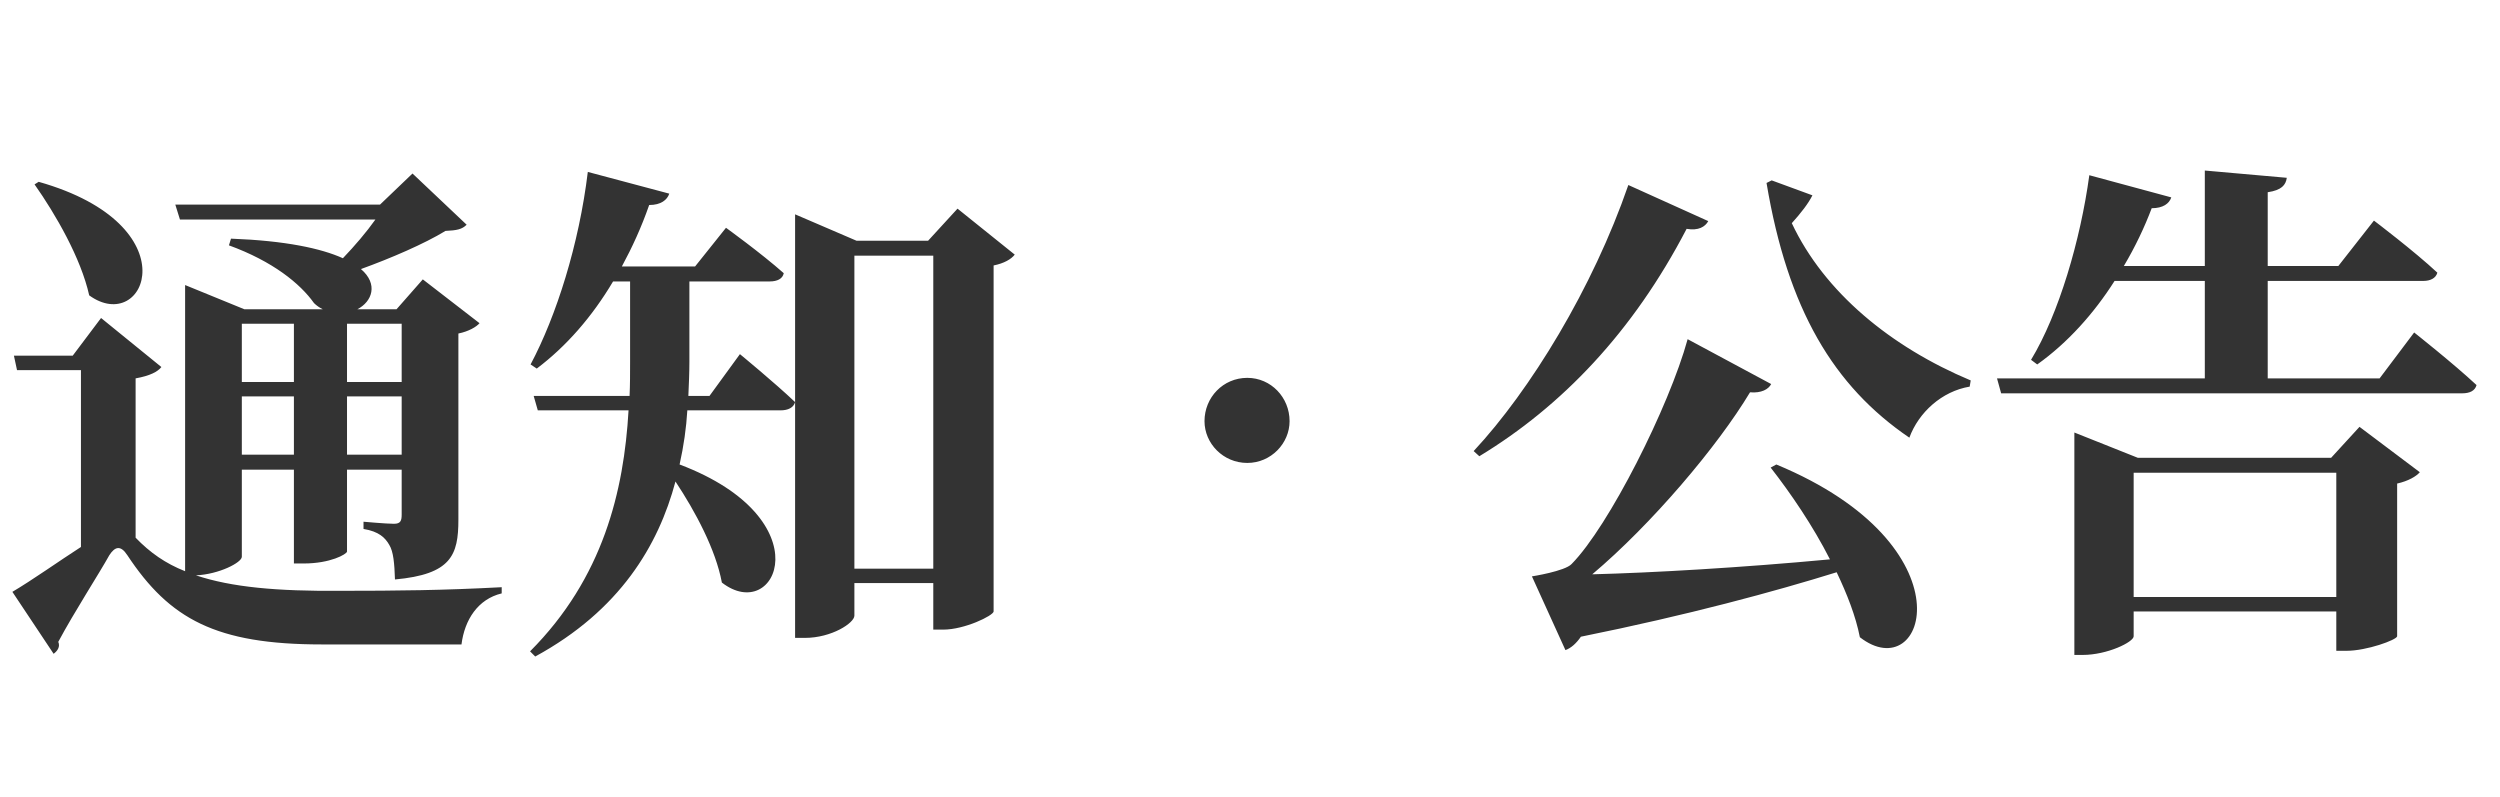 <svg xmlns="http://www.w3.org/2000/svg" xmlns:xlink="http://www.w3.org/1999/xlink" fill="none" version="1.1" width="160" height="51" viewBox="0 0 160 51"><g><path d="M2.211,11.801C3.564,13.722,5.181,16.527,5.709,18.903C9.306,21.51,12.276,14.415,2.475,11.636L2.211,11.801ZM18.81,20.718L18.81,24.447L15.477,24.447L15.477,20.718L18.81,20.718ZM25.707,20.718L25.707,24.447L22.209,24.447L22.209,20.718L25.707,20.718ZM22.209,29.1L22.209,25.371L25.707,25.371L25.707,29.1L22.209,29.1ZM15.477,29.1L15.477,25.371L18.81,25.371L18.81,29.1L15.477,29.1ZM15.477,30.057L18.81,30.057L18.81,36.063L19.437,36.063C21.153,36.063,22.176,35.469,22.209,35.304L22.209,30.057L25.707,30.057L25.707,32.928C25.707,33.324,25.641,33.522,25.212,33.522C24.717,33.522,23.265,33.39,23.265,33.39L23.265,33.852C24.255,34.017,24.651,34.413,24.915,34.875C25.179,35.304,25.245,36.063,25.278,37.086C28.875,36.756,29.337,35.535,29.337,33.258L29.337,21.345C29.997,21.213,30.492,20.916,30.69,20.685L27.06,17.88L25.377,19.794L22.869,19.794C23.826,19.299,24.222,18.177,23.1,17.22C25.014,16.527,27.159,15.603,28.512,14.778C29.238,14.745,29.568,14.679,29.865,14.382L26.4,11.105L24.321,13.095L11.22,13.095L11.517,14.052L24.024,14.052C23.463,14.844,22.704,15.735,21.945,16.527C20.559,15.9,18.282,15.405,14.784,15.273L14.652,15.702C17.457,16.725,19.206,18.144,20.097,19.398C20.262,19.563,20.46,19.695,20.658,19.794L15.642,19.794L11.847,18.243L11.847,36.558C10.593,36.063,9.603,35.37,8.679,34.413L8.679,24.216C9.603,24.051,10.098,23.787,10.329,23.49L6.468,20.352L4.653,22.764L0.891,22.764L1.089,23.688L5.181,23.688L5.181,35.007C3.795,35.898,2.079,37.119,0.792,37.878L3.432,41.844C3.696,41.644,3.861,41.377,3.729,41.079C4.752,39.165,6.336,36.723,6.996,35.535C7.359,34.974,7.722,34.875,8.151,35.535C10.857,39.627,13.827,41.244,20.592,41.244L29.535,41.244C29.733,39.66,30.591,38.34,32.109,37.977L32.109,37.581C28.413,37.779,25.443,37.812,21.78,37.812C17.721,37.845,14.817,37.581,12.54,36.822C14.025,36.756,15.477,35.997,15.477,35.634L15.477,30.057ZM45.408,25.338L44.055,25.338C44.088,24.579,44.121,23.853,44.121,23.16L44.121,18.012L49.269,18.012C49.731,18.012,50.094,17.847,50.16,17.484C48.708,16.197,46.464,14.578,46.464,14.578L44.484,17.055L39.798,17.055C40.458,15.834,41.052,14.544,41.547,13.121C42.306,13.121,42.702,12.79,42.834,12.393L37.62,11.003C37.059,15.636,35.607,20.223,33.957,23.325L34.353,23.589C36.234,22.17,37.884,20.289,39.237,18.012L40.326,18.012L40.326,23.16C40.326,23.886,40.326,24.612,40.293,25.338L34.155,25.338L34.419,26.262L40.227,26.262C39.93,31.41,38.61,36.987,33.924,41.686L34.254,42.017C39.666,39.071,42.141,34.908,43.23,30.816C44.517,32.763,45.804,35.172,46.2,37.284C49.698,39.998,52.734,33.225,43.494,29.727C43.758,28.539,43.923,27.384,43.989,26.262L49.962,26.262C50.424,26.262,50.787,26.097,50.886,25.734C49.566,24.48,47.355,22.665,47.355,22.665L45.408,25.338ZM54.681,36.393L54.681,16.362L59.73,16.362L59.73,36.393L54.681,36.393ZM61.281,13.353L59.4,15.405L54.813,15.405L50.886,13.717L50.886,40.825L51.513,40.825C53.229,40.825,54.681,39.866,54.681,39.402L54.681,37.317L59.73,37.317L59.73,40.296L60.357,40.296C61.743,40.296,63.558,39.402,63.591,39.138L63.591,16.989C64.251,16.857,64.713,16.593,64.944,16.296L61.281,13.353ZM79.827,29.628C81.345,29.628,82.533,28.374,82.533,26.955C82.533,25.437,81.345,24.183,79.827,24.183C78.276,24.183,77.088,25.437,77.088,26.955C77.088,28.374,78.276,29.628,79.827,29.628ZM104.214,11.841C101.937,18.441,97.944,24.975,94.314,28.869L94.677,29.199C99.957,25.998,104.511,21.246,107.943,14.646C108.702,14.778,109.131,14.514,109.329,14.151L104.214,11.841ZM113.322,29.925C114.609,31.575,116.028,33.654,117.117,35.799C111.474,36.327,105.765,36.657,101.904,36.756C105.699,33.555,109.923,28.572,112.002,25.107C112.728,25.173,113.19,24.909,113.355,24.579L108.009,21.708C106.821,26.031,102.96,33.687,100.584,36.096C100.155,36.558,98.043,36.888,98.043,36.888L100.188,41.607C100.551,41.475,100.881,41.178,101.178,40.749C108.042,39.363,113.619,37.845,117.546,36.624C118.206,38.01,118.767,39.429,119.031,40.782C123.255,44.066,126.258,34.941,113.685,29.727L113.322,29.925ZM113.388,11.544L113.058,11.709C114.411,19.794,117.348,24.711,122.199,28.011C122.793,26.394,124.278,25.041,126.06,24.744L126.126,24.348C121.011,22.203,116.754,18.705,114.675,14.283C115.269,13.623,115.731,13.029,115.995,12.501L113.388,11.544ZM136.554,38.208L136.554,30.255L149.523,30.255L149.523,38.208L136.554,38.208ZM149.193,29.298L136.818,29.298L132.759,27.681L132.759,41.916L133.287,41.916C134.871,41.916,136.554,41.088,136.554,40.723L136.554,39.132L149.523,39.132L149.523,41.651L150.183,41.651C151.47,41.651,153.384,40.955,153.417,40.723L153.417,30.948C154.143,30.783,154.638,30.486,154.869,30.222L151.008,27.318L149.193,29.298ZM152.295,24.216L145.134,24.216L145.134,17.979L155.1,17.979C155.529,17.979,155.892,17.814,155.991,17.451C154.506,16.065,151.932,14.118,151.932,14.118L149.655,17.022L145.134,17.022L145.134,12.303C146.025,12.171,146.289,11.841,146.355,11.379L141.108,10.914L141.108,17.022L135.927,17.022C136.653,15.801,137.247,14.547,137.709,13.326C138.435,13.326,138.831,13.029,138.963,12.633L133.716,11.214C133.155,15.339,131.769,20.091,129.987,23.028L130.383,23.325C132.33,21.939,134.013,20.058,135.333,17.979L141.108,17.979L141.108,24.216L127.809,24.216L128.073,25.173L157.575,25.173C158.07,25.173,158.4,25.008,158.499,24.645C157.014,23.259,154.506,21.279,154.506,21.279L152.295,24.216Z" fill="#333333" fill-opacity="1"/></g></svg>